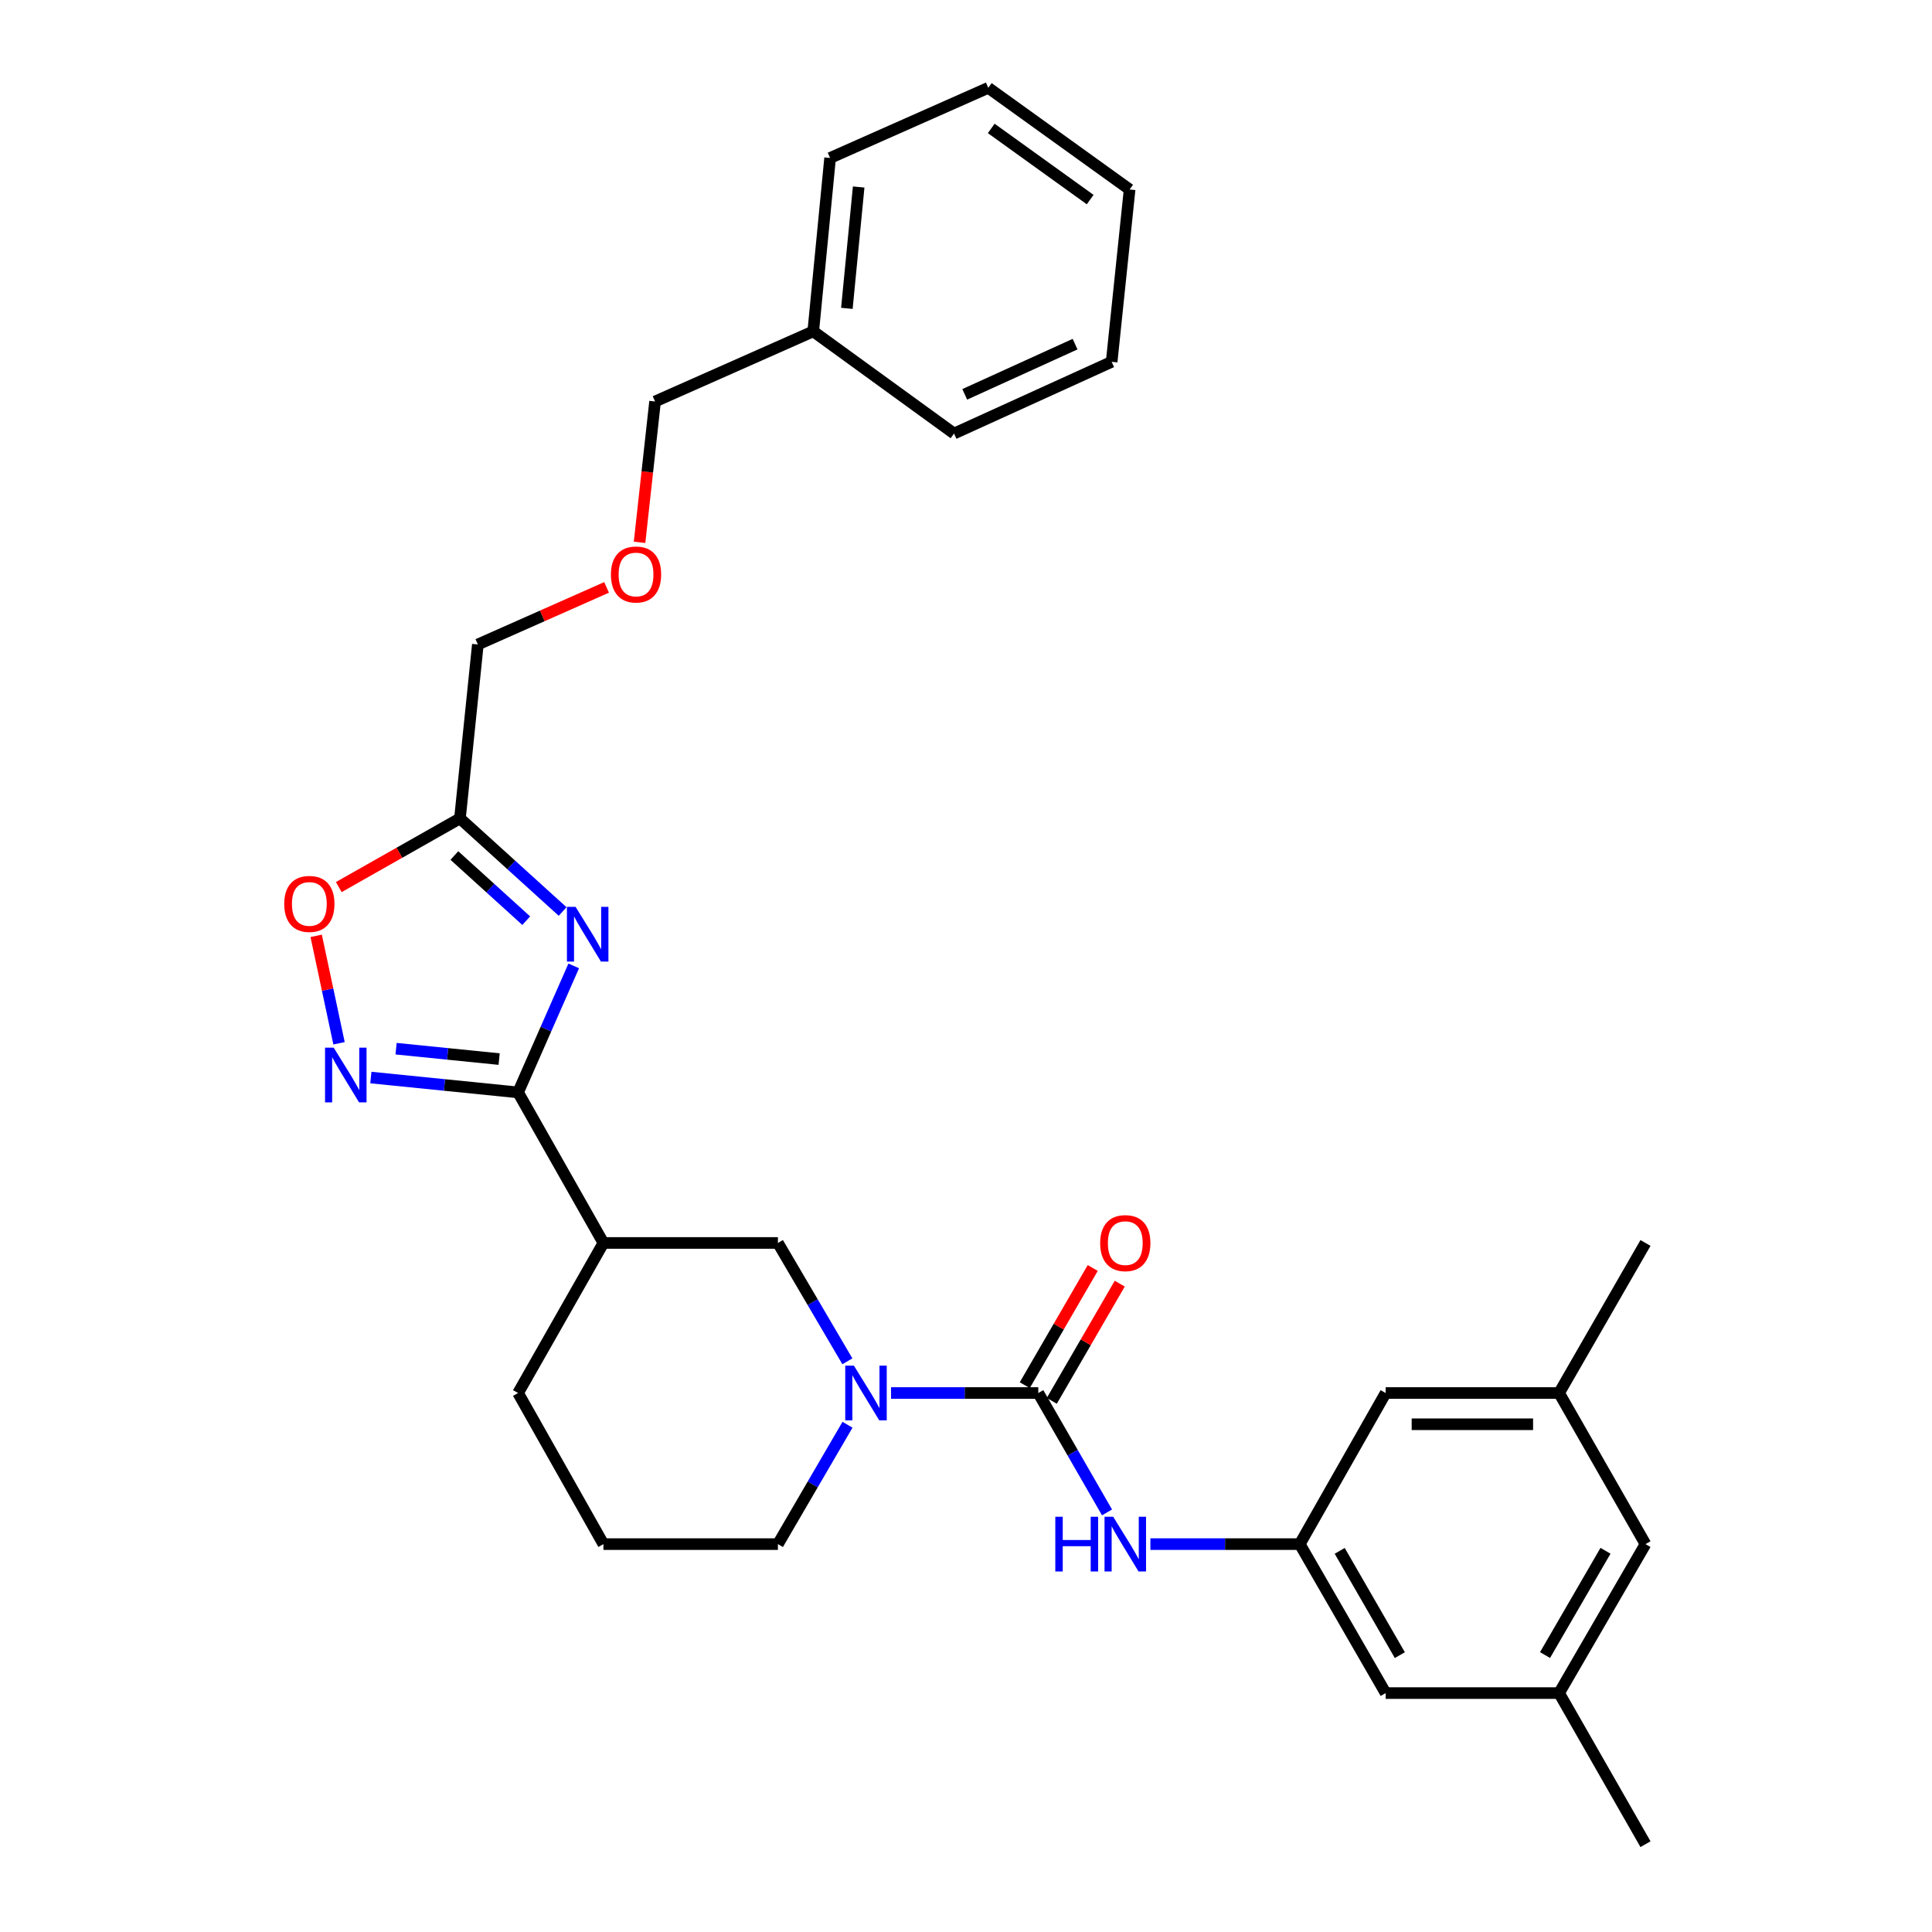 <?xml version='1.0' encoding='iso-8859-1'?>
<svg version='1.1' baseProfile='full'
              xmlns='http://www.w3.org/2000/svg'
                      xmlns:rdkit='http://www.rdkit.org/xml'
                      xmlns:xlink='http://www.w3.org/1999/xlink'
                  xml:space='preserve'
width='1000px' height='1000px' viewBox='0 0 1000 1000'>
<!-- END OF HEADER -->
<rect style='opacity:1.0;fill:#FFFFFF;stroke:none' width='1000' height='1000' x='0' y='0'> </rect>
<path class='bond-0' d='M 296.966,499.948 L 282.562,532.687' style='fill:none;fill-rule:evenodd;stroke:#0000FF;stroke-width:6px;stroke-linecap:butt;stroke-linejoin:miter;stroke-opacity:1' />
<path class='bond-0' d='M 282.562,532.687 L 268.157,565.425' style='fill:none;fill-rule:evenodd;stroke:#000000;stroke-width:6px;stroke-linecap:butt;stroke-linejoin:miter;stroke-opacity:1' />
<path class='bond-4' d='M 291.209,471.79 L 264.641,447.698' style='fill:none;fill-rule:evenodd;stroke:#0000FF;stroke-width:6px;stroke-linecap:butt;stroke-linejoin:miter;stroke-opacity:1' />
<path class='bond-4' d='M 264.641,447.698 L 238.072,423.606' style='fill:none;fill-rule:evenodd;stroke:#000000;stroke-width:6px;stroke-linecap:butt;stroke-linejoin:miter;stroke-opacity:1' />
<path class='bond-4' d='M 272.377,476.541 L 253.779,459.676' style='fill:none;fill-rule:evenodd;stroke:#0000FF;stroke-width:6px;stroke-linecap:butt;stroke-linejoin:miter;stroke-opacity:1' />
<path class='bond-4' d='M 253.779,459.676 L 235.181,442.812' style='fill:none;fill-rule:evenodd;stroke:#000000;stroke-width:6px;stroke-linecap:butt;stroke-linejoin:miter;stroke-opacity:1' />
<path class='bond-2' d='M 268.157,565.425 L 230.059,561.58' style='fill:none;fill-rule:evenodd;stroke:#000000;stroke-width:6px;stroke-linecap:butt;stroke-linejoin:miter;stroke-opacity:1' />
<path class='bond-2' d='M 230.059,561.58 L 191.961,557.734' style='fill:none;fill-rule:evenodd;stroke:#0000FF;stroke-width:6px;stroke-linecap:butt;stroke-linejoin:miter;stroke-opacity:1' />
<path class='bond-2' d='M 258.352,548.183 L 231.683,545.492' style='fill:none;fill-rule:evenodd;stroke:#000000;stroke-width:6px;stroke-linecap:butt;stroke-linejoin:miter;stroke-opacity:1' />
<path class='bond-2' d='M 231.683,545.492 L 205.014,542.8' style='fill:none;fill-rule:evenodd;stroke:#0000FF;stroke-width:6px;stroke-linecap:butt;stroke-linejoin:miter;stroke-opacity:1' />
<path class='bond-5' d='M 268.157,565.425 L 312.328,643.355' style='fill:none;fill-rule:evenodd;stroke:#000000;stroke-width:6px;stroke-linecap:butt;stroke-linejoin:miter;stroke-opacity:1' />
<path class='bond-1' d='M 537.413,721.025 L 499.31,721.025' style='fill:none;fill-rule:evenodd;stroke:#000000;stroke-width:6px;stroke-linecap:butt;stroke-linejoin:miter;stroke-opacity:1' />
<path class='bond-1' d='M 499.31,721.025 L 461.206,721.025' style='fill:none;fill-rule:evenodd;stroke:#0000FF;stroke-width:6px;stroke-linecap:butt;stroke-linejoin:miter;stroke-opacity:1' />
<path class='bond-7' d='M 537.413,721.025 L 555.204,751.921' style='fill:none;fill-rule:evenodd;stroke:#000000;stroke-width:6px;stroke-linecap:butt;stroke-linejoin:miter;stroke-opacity:1' />
<path class='bond-7' d='M 555.204,751.921 L 572.994,782.817' style='fill:none;fill-rule:evenodd;stroke:#0000FF;stroke-width:6px;stroke-linecap:butt;stroke-linejoin:miter;stroke-opacity:1' />
<path class='bond-10' d='M 544.408,725.08 L 561.995,694.748' style='fill:none;fill-rule:evenodd;stroke:#000000;stroke-width:6px;stroke-linecap:butt;stroke-linejoin:miter;stroke-opacity:1' />
<path class='bond-10' d='M 561.995,694.748 L 579.582,664.415' style='fill:none;fill-rule:evenodd;stroke:#FF0000;stroke-width:6px;stroke-linecap:butt;stroke-linejoin:miter;stroke-opacity:1' />
<path class='bond-10' d='M 530.419,716.969 L 548.006,686.637' style='fill:none;fill-rule:evenodd;stroke:#000000;stroke-width:6px;stroke-linecap:butt;stroke-linejoin:miter;stroke-opacity:1' />
<path class='bond-10' d='M 548.006,686.637 L 565.593,656.304' style='fill:none;fill-rule:evenodd;stroke:#FF0000;stroke-width:6px;stroke-linecap:butt;stroke-linejoin:miter;stroke-opacity:1' />
<path class='bond-30' d='M 175.484,539.998 L 169.567,512.195' style='fill:none;fill-rule:evenodd;stroke:#0000FF;stroke-width:6px;stroke-linecap:butt;stroke-linejoin:miter;stroke-opacity:1' />
<path class='bond-30' d='M 169.567,512.195 L 163.65,484.392' style='fill:none;fill-rule:evenodd;stroke:#FF0000;stroke-width:6px;stroke-linecap:butt;stroke-linejoin:miter;stroke-opacity:1' />
<path class='bond-3' d='M 438.603,704.613 L 420.625,673.984' style='fill:none;fill-rule:evenodd;stroke:#0000FF;stroke-width:6px;stroke-linecap:butt;stroke-linejoin:miter;stroke-opacity:1' />
<path class='bond-3' d='M 420.625,673.984 L 402.646,643.355' style='fill:none;fill-rule:evenodd;stroke:#000000;stroke-width:6px;stroke-linecap:butt;stroke-linejoin:miter;stroke-opacity:1' />
<path class='bond-31' d='M 438.663,737.448 L 420.654,768.341' style='fill:none;fill-rule:evenodd;stroke:#0000FF;stroke-width:6px;stroke-linecap:butt;stroke-linejoin:miter;stroke-opacity:1' />
<path class='bond-31' d='M 420.654,768.341 L 402.646,799.233' style='fill:none;fill-rule:evenodd;stroke:#000000;stroke-width:6px;stroke-linecap:butt;stroke-linejoin:miter;stroke-opacity:1' />
<path class='bond-6' d='M 238.072,423.606 L 206.714,441.378' style='fill:none;fill-rule:evenodd;stroke:#000000;stroke-width:6px;stroke-linecap:butt;stroke-linejoin:miter;stroke-opacity:1' />
<path class='bond-6' d='M 206.714,441.378 L 175.355,459.149' style='fill:none;fill-rule:evenodd;stroke:#FF0000;stroke-width:6px;stroke-linecap:butt;stroke-linejoin:miter;stroke-opacity:1' />
<path class='bond-18' d='M 238.072,423.606 L 247.334,333.576' style='fill:none;fill-rule:evenodd;stroke:#000000;stroke-width:6px;stroke-linecap:butt;stroke-linejoin:miter;stroke-opacity:1' />
<path class='bond-8' d='M 312.328,643.355 L 402.646,643.355' style='fill:none;fill-rule:evenodd;stroke:#000000;stroke-width:6px;stroke-linecap:butt;stroke-linejoin:miter;stroke-opacity:1' />
<path class='bond-19' d='M 312.328,643.355 L 268.157,721.025' style='fill:none;fill-rule:evenodd;stroke:#000000;stroke-width:6px;stroke-linecap:butt;stroke-linejoin:miter;stroke-opacity:1' />
<path class='bond-9' d='M 595.444,799.233 L 634.1,799.233' style='fill:none;fill-rule:evenodd;stroke:#0000FF;stroke-width:6px;stroke-linecap:butt;stroke-linejoin:miter;stroke-opacity:1' />
<path class='bond-9' d='M 634.1,799.233 L 672.756,799.233' style='fill:none;fill-rule:evenodd;stroke:#000000;stroke-width:6px;stroke-linecap:butt;stroke-linejoin:miter;stroke-opacity:1' />
<path class='bond-13' d='M 672.756,799.233 L 717.214,721.025' style='fill:none;fill-rule:evenodd;stroke:#000000;stroke-width:6px;stroke-linecap:butt;stroke-linejoin:miter;stroke-opacity:1' />
<path class='bond-14' d='M 672.756,799.233 L 717.214,876.337' style='fill:none;fill-rule:evenodd;stroke:#000000;stroke-width:6px;stroke-linecap:butt;stroke-linejoin:miter;stroke-opacity:1' />
<path class='bond-14' d='M 693.433,802.722 L 724.553,856.694' style='fill:none;fill-rule:evenodd;stroke:#000000;stroke-width:6px;stroke-linecap:butt;stroke-linejoin:miter;stroke-opacity:1' />
<path class='bond-11' d='M 806.984,721.025 L 717.214,721.025' style='fill:none;fill-rule:evenodd;stroke:#000000;stroke-width:6px;stroke-linecap:butt;stroke-linejoin:miter;stroke-opacity:1' />
<path class='bond-11' d='M 793.519,737.195 L 730.68,737.195' style='fill:none;fill-rule:evenodd;stroke:#000000;stroke-width:6px;stroke-linecap:butt;stroke-linejoin:miter;stroke-opacity:1' />
<path class='bond-23' d='M 806.984,721.025 L 851.703,643.355' style='fill:none;fill-rule:evenodd;stroke:#000000;stroke-width:6px;stroke-linecap:butt;stroke-linejoin:miter;stroke-opacity:1' />
<path class='bond-33' d='M 806.984,721.025 L 851.703,799.233' style='fill:none;fill-rule:evenodd;stroke:#000000;stroke-width:6px;stroke-linecap:butt;stroke-linejoin:miter;stroke-opacity:1' />
<path class='bond-12' d='M 806.984,876.337 L 717.214,876.337' style='fill:none;fill-rule:evenodd;stroke:#000000;stroke-width:6px;stroke-linecap:butt;stroke-linejoin:miter;stroke-opacity:1' />
<path class='bond-15' d='M 806.984,876.337 L 851.703,799.233' style='fill:none;fill-rule:evenodd;stroke:#000000;stroke-width:6px;stroke-linecap:butt;stroke-linejoin:miter;stroke-opacity:1' />
<path class='bond-15' d='M 799.704,856.659 L 831.007,802.686' style='fill:none;fill-rule:evenodd;stroke:#000000;stroke-width:6px;stroke-linecap:butt;stroke-linejoin:miter;stroke-opacity:1' />
<path class='bond-24' d='M 806.984,876.337 L 851.703,954.545' style='fill:none;fill-rule:evenodd;stroke:#000000;stroke-width:6px;stroke-linecap:butt;stroke-linejoin:miter;stroke-opacity:1' />
<path class='bond-16' d='M 402.646,799.233 L 312.328,799.233' style='fill:none;fill-rule:evenodd;stroke:#000000;stroke-width:6px;stroke-linecap:butt;stroke-linejoin:miter;stroke-opacity:1' />
<path class='bond-17' d='M 313.969,304.031 L 280.651,318.803' style='fill:none;fill-rule:evenodd;stroke:#FF0000;stroke-width:6px;stroke-linecap:butt;stroke-linejoin:miter;stroke-opacity:1' />
<path class='bond-17' d='M 280.651,318.803 L 247.334,333.576' style='fill:none;fill-rule:evenodd;stroke:#000000;stroke-width:6px;stroke-linecap:butt;stroke-linejoin:miter;stroke-opacity:1' />
<path class='bond-22' d='M 331.033,280.704 L 335.048,244.257' style='fill:none;fill-rule:evenodd;stroke:#FF0000;stroke-width:6px;stroke-linecap:butt;stroke-linejoin:miter;stroke-opacity:1' />
<path class='bond-22' d='M 335.048,244.257 L 339.062,207.81' style='fill:none;fill-rule:evenodd;stroke:#000000;stroke-width:6px;stroke-linecap:butt;stroke-linejoin:miter;stroke-opacity:1' />
<path class='bond-21' d='M 268.157,721.025 L 312.328,799.233' style='fill:none;fill-rule:evenodd;stroke:#000000;stroke-width:6px;stroke-linecap:butt;stroke-linejoin:miter;stroke-opacity:1' />
<path class='bond-20' d='M 420.936,171.508 L 339.062,207.81' style='fill:none;fill-rule:evenodd;stroke:#000000;stroke-width:6px;stroke-linecap:butt;stroke-linejoin:miter;stroke-opacity:1' />
<path class='bond-25' d='M 420.936,171.508 L 429.659,81.765' style='fill:none;fill-rule:evenodd;stroke:#000000;stroke-width:6px;stroke-linecap:butt;stroke-linejoin:miter;stroke-opacity:1' />
<path class='bond-25' d='M 438.339,159.611 L 444.445,96.791' style='fill:none;fill-rule:evenodd;stroke:#000000;stroke-width:6px;stroke-linecap:butt;stroke-linejoin:miter;stroke-opacity:1' />
<path class='bond-26' d='M 420.936,171.508 L 493.809,224.402' style='fill:none;fill-rule:evenodd;stroke:#000000;stroke-width:6px;stroke-linecap:butt;stroke-linejoin:miter;stroke-opacity:1' />
<path class='bond-28' d='M 429.659,81.765 L 511.533,45.455' style='fill:none;fill-rule:evenodd;stroke:#000000;stroke-width:6px;stroke-linecap:butt;stroke-linejoin:miter;stroke-opacity:1' />
<path class='bond-27' d='M 493.809,224.402 L 575.395,187.274' style='fill:none;fill-rule:evenodd;stroke:#000000;stroke-width:6px;stroke-linecap:butt;stroke-linejoin:miter;stroke-opacity:1' />
<path class='bond-27' d='M 499.349,204.115 L 556.459,178.125' style='fill:none;fill-rule:evenodd;stroke:#000000;stroke-width:6px;stroke-linecap:butt;stroke-linejoin:miter;stroke-opacity:1' />
<path class='bond-29' d='M 575.395,187.274 L 584.684,98.07' style='fill:none;fill-rule:evenodd;stroke:#000000;stroke-width:6px;stroke-linecap:butt;stroke-linejoin:miter;stroke-opacity:1' />
<path class='bond-32' d='M 511.533,45.455 L 584.684,98.07' style='fill:none;fill-rule:evenodd;stroke:#000000;stroke-width:6px;stroke-linecap:butt;stroke-linejoin:miter;stroke-opacity:1' />
<path class='bond-32' d='M 513.063,66.474 L 564.269,103.304' style='fill:none;fill-rule:evenodd;stroke:#000000;stroke-width:6px;stroke-linecap:butt;stroke-linejoin:miter;stroke-opacity:1' />
<path  class='atom-0' d='M 297.92 469.392
L 307.2 484.392
Q 308.12 485.872, 309.6 488.552
Q 311.08 491.232, 311.16 491.392
L 311.16 469.392
L 314.92 469.392
L 314.92 497.712
L 311.04 497.712
L 301.08 481.312
Q 299.92 479.392, 298.68 477.192
Q 297.48 474.992, 297.12 474.312
L 297.12 497.712
L 293.44 497.712
L 293.44 469.392
L 297.92 469.392
' fill='#0000FF'/>
<path  class='atom-3' d='M 172.72 542.264
L 182 557.264
Q 182.92 558.744, 184.4 561.424
Q 185.88 564.104, 185.96 564.264
L 185.96 542.264
L 189.72 542.264
L 189.72 570.584
L 185.84 570.584
L 175.88 554.184
Q 174.72 552.264, 173.48 550.064
Q 172.28 547.864, 171.92 547.184
L 171.92 570.584
L 168.24 570.584
L 168.24 542.264
L 172.72 542.264
' fill='#0000FF'/>
<path  class='atom-4' d='M 441.976 706.865
L 451.256 721.865
Q 452.176 723.345, 453.656 726.025
Q 455.136 728.705, 455.216 728.865
L 455.216 706.865
L 458.976 706.865
L 458.976 735.185
L 455.096 735.185
L 445.136 718.785
Q 443.976 716.865, 442.736 714.665
Q 441.536 712.465, 441.176 711.785
L 441.176 735.185
L 437.496 735.185
L 437.496 706.865
L 441.976 706.865
' fill='#0000FF'/>
<path  class='atom-7' d='M 147.115 467.866
Q 147.115 461.066, 150.475 457.266
Q 153.835 453.466, 160.115 453.466
Q 166.395 453.466, 169.755 457.266
Q 173.115 461.066, 173.115 467.866
Q 173.115 474.746, 169.715 478.666
Q 166.315 482.546, 160.115 482.546
Q 153.875 482.546, 150.475 478.666
Q 147.115 474.786, 147.115 467.866
M 160.115 479.346
Q 164.435 479.346, 166.755 476.466
Q 169.115 473.546, 169.115 467.866
Q 169.115 462.306, 166.755 459.506
Q 164.435 456.666, 160.115 456.666
Q 155.795 456.666, 153.435 459.466
Q 151.115 462.266, 151.115 467.866
Q 151.115 473.586, 153.435 476.466
Q 155.795 479.346, 160.115 479.346
' fill='#FF0000'/>
<path  class='atom-8' d='M 546.227 785.073
L 550.067 785.073
L 550.067 797.113
L 564.547 797.113
L 564.547 785.073
L 568.387 785.073
L 568.387 813.393
L 564.547 813.393
L 564.547 800.313
L 550.067 800.313
L 550.067 813.393
L 546.227 813.393
L 546.227 785.073
' fill='#0000FF'/>
<path  class='atom-8' d='M 576.187 785.073
L 585.467 800.073
Q 586.387 801.553, 587.867 804.233
Q 589.347 806.913, 589.427 807.073
L 589.427 785.073
L 593.187 785.073
L 593.187 813.393
L 589.307 813.393
L 579.347 796.993
Q 578.187 795.073, 576.947 792.873
Q 575.747 790.673, 575.387 789.993
L 575.387 813.393
L 571.707 813.393
L 571.707 785.073
L 576.187 785.073
' fill='#0000FF'/>
<path  class='atom-11' d='M 569.447 643.435
Q 569.447 636.635, 572.807 632.835
Q 576.167 629.035, 582.447 629.035
Q 588.727 629.035, 592.087 632.835
Q 595.447 636.635, 595.447 643.435
Q 595.447 650.315, 592.047 654.235
Q 588.647 658.115, 582.447 658.115
Q 576.207 658.115, 572.807 654.235
Q 569.447 650.355, 569.447 643.435
M 582.447 654.915
Q 586.767 654.915, 589.087 652.035
Q 591.447 649.115, 591.447 643.435
Q 591.447 637.875, 589.087 635.075
Q 586.767 632.235, 582.447 632.235
Q 578.127 632.235, 575.767 635.035
Q 573.447 637.835, 573.447 643.435
Q 573.447 649.155, 575.767 652.035
Q 578.127 654.915, 582.447 654.915
' fill='#FF0000'/>
<path  class='atom-18' d='M 316.208 297.354
Q 316.208 290.554, 319.568 286.754
Q 322.928 282.954, 329.208 282.954
Q 335.488 282.954, 338.848 286.754
Q 342.208 290.554, 342.208 297.354
Q 342.208 304.234, 338.808 308.154
Q 335.408 312.034, 329.208 312.034
Q 322.968 312.034, 319.568 308.154
Q 316.208 304.274, 316.208 297.354
M 329.208 308.834
Q 333.528 308.834, 335.848 305.954
Q 338.208 303.034, 338.208 297.354
Q 338.208 291.794, 335.848 288.994
Q 333.528 286.154, 329.208 286.154
Q 324.888 286.154, 322.528 288.954
Q 320.208 291.754, 320.208 297.354
Q 320.208 303.074, 322.528 305.954
Q 324.888 308.834, 329.208 308.834
' fill='#FF0000'/>
</svg>
